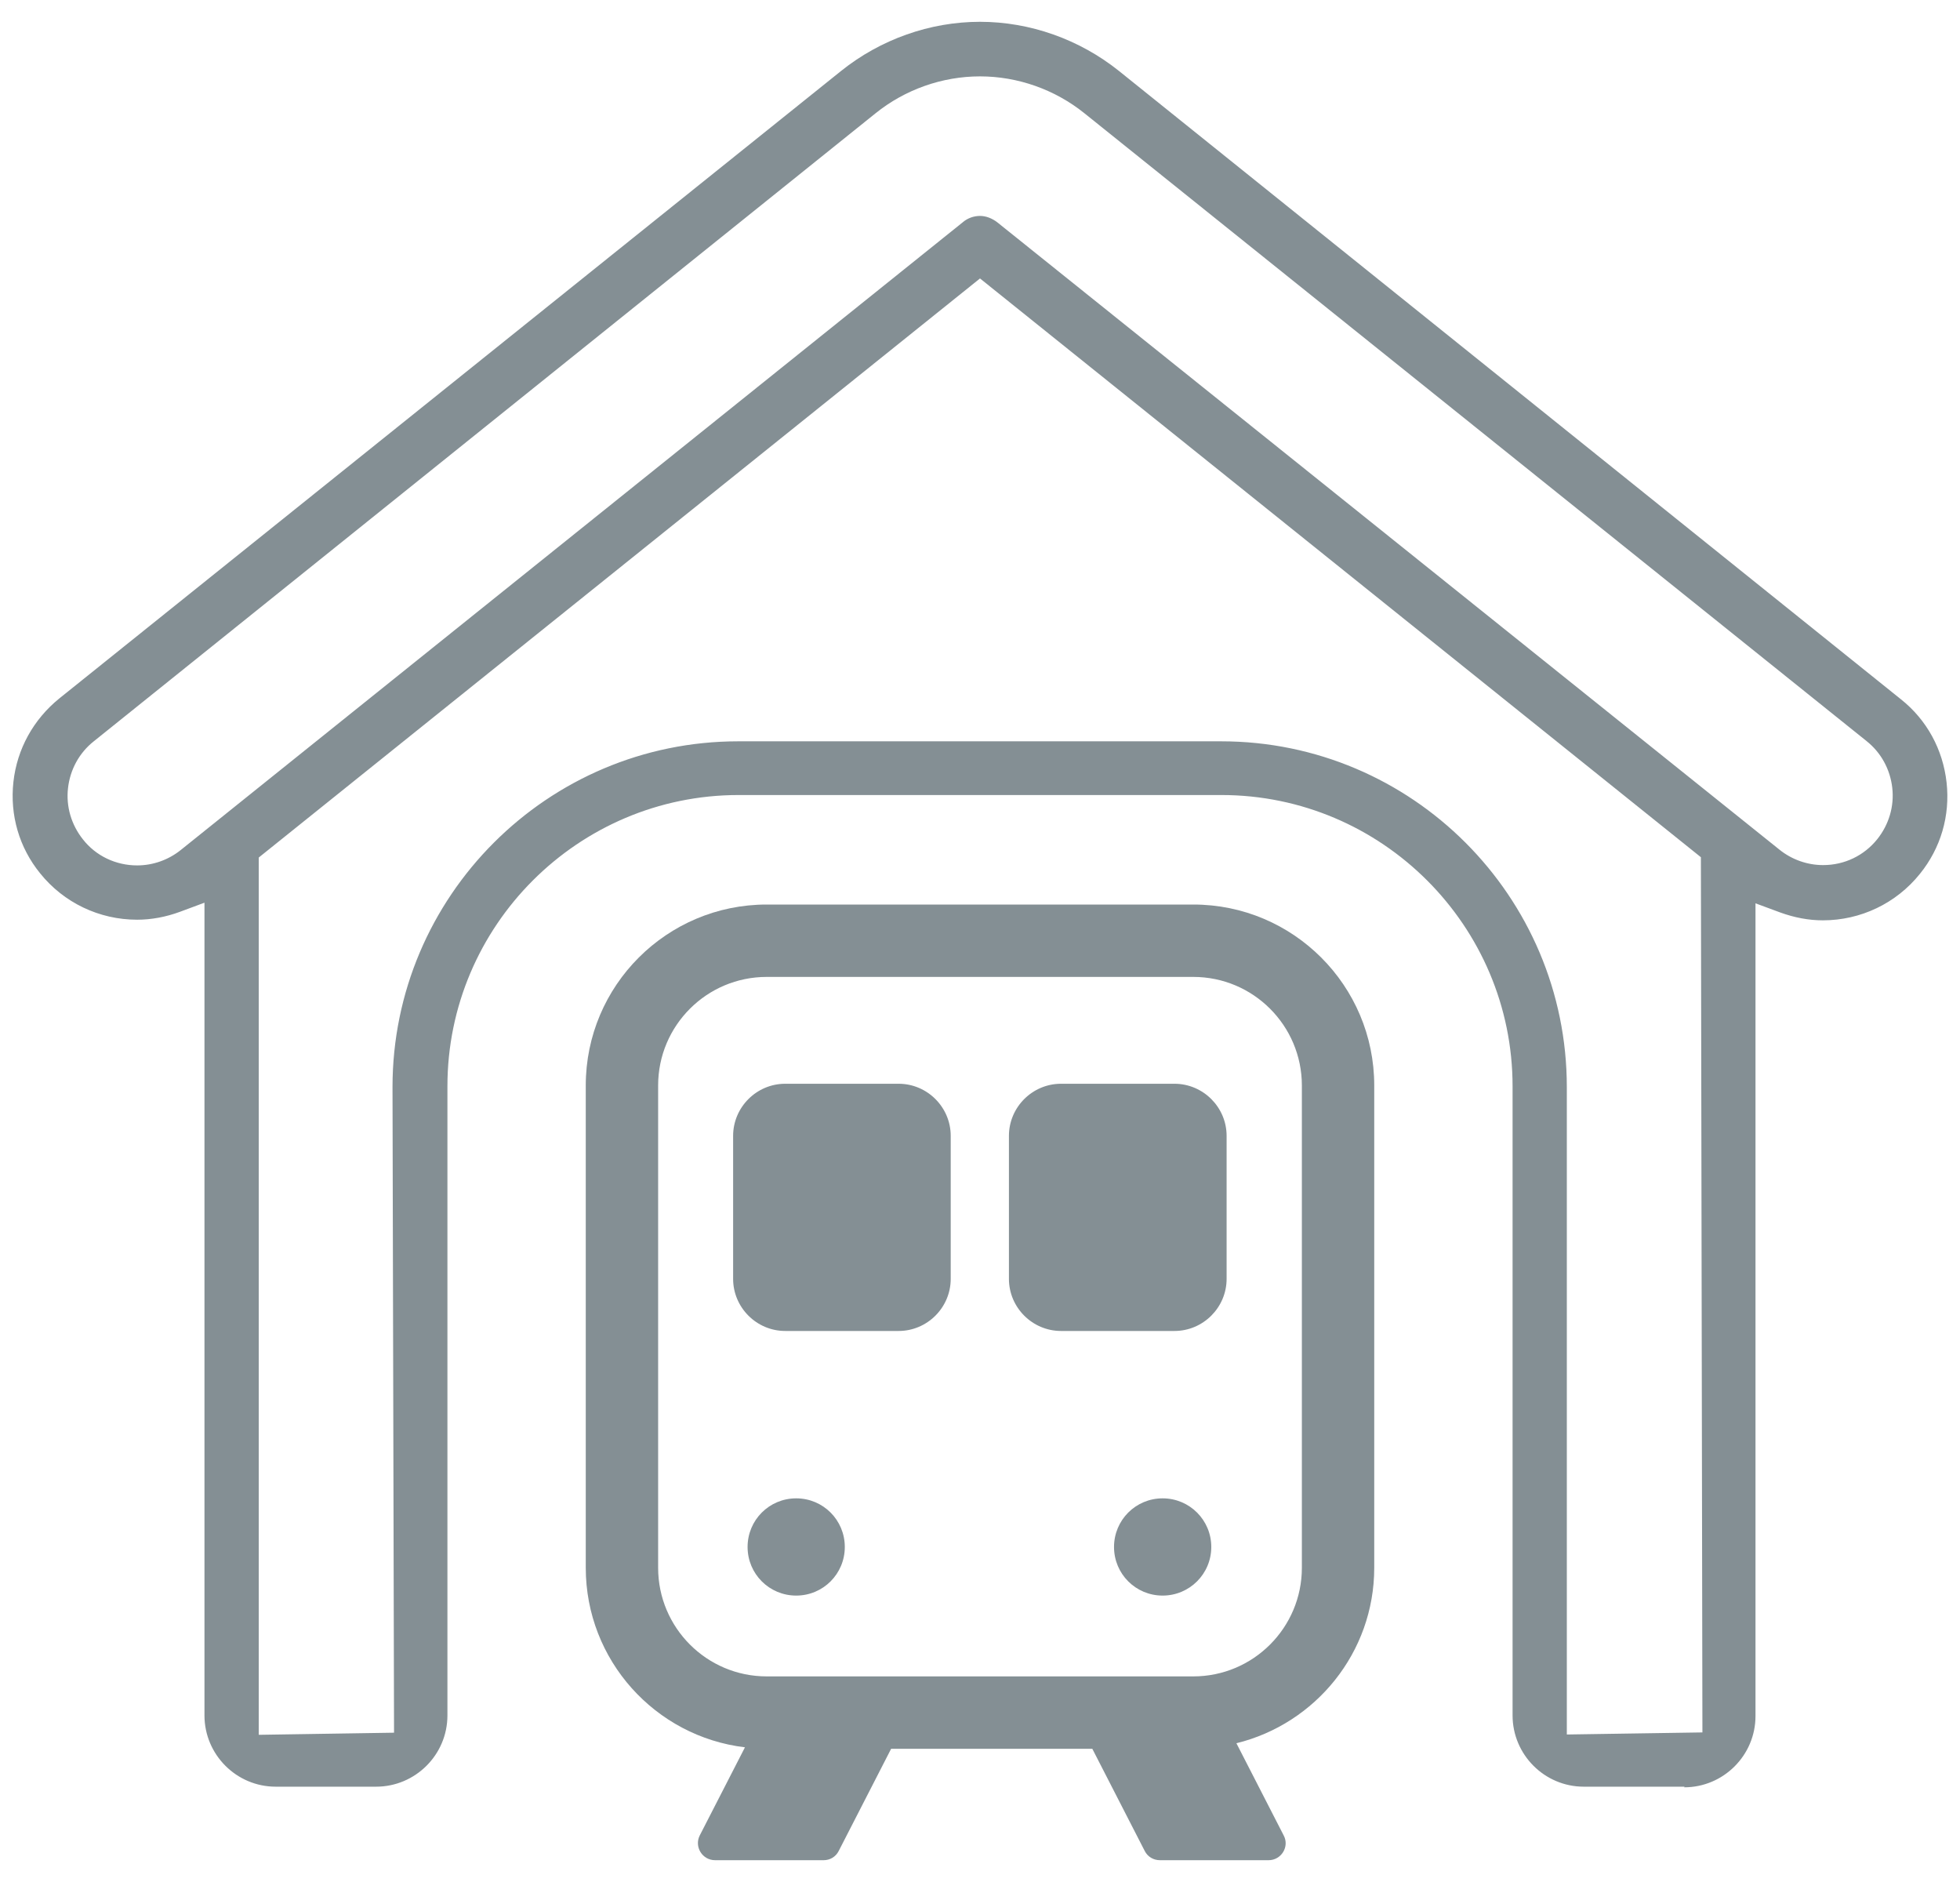 <?xml version="1.0" encoding="UTF-8"?> <svg xmlns="http://www.w3.org/2000/svg" width="50" height="48" viewBox="0 0 50 48" fill="none"><path d="M20.311 38.215C20.998 38.215 21.551 38.768 21.551 39.455C21.551 40.142 20.998 40.695 20.311 40.695C19.624 40.695 19.071 40.142 19.071 39.455C19.071 38.768 19.624 38.215 20.311 38.215Z" fill="#848F94"></path><path d="M29.659 38.215C30.345 38.215 30.9 38.768 30.9 39.455C30.9 40.142 30.345 40.695 29.659 40.695C28.972 40.695 28.419 40.142 28.419 39.455C28.419 38.769 28.972 38.215 29.659 38.215Z" fill="#848F94"></path><path d="M22.924 27.641C23.655 27.641 24.253 28.239 24.253 28.97V32.617C24.253 33.348 23.655 33.946 22.924 33.946H20.031C19.3 33.946 18.702 33.348 18.702 32.617V28.97C18.702 28.239 19.3 27.641 20.031 27.641H22.924Z" fill="#848F94"></path><path d="M29.961 27.641C30.692 27.641 31.291 28.239 31.291 28.97V32.617C31.291 33.348 30.692 33.946 29.961 33.946H27.067C26.336 33.946 25.738 33.348 25.738 32.617V28.97C25.738 28.239 26.336 27.641 27.067 27.641H29.961Z" fill="#848F94"></path><path fill-rule="evenodd" clip-rule="evenodd" d="M30.442 23.07C32.989 23.07 35.057 25.137 35.057 27.685V39.986C35.057 42.15 33.557 43.966 31.541 44.461L32.746 46.81C32.901 47.097 32.687 47.444 32.362 47.444H29.592C29.423 47.444 29.276 47.355 29.202 47.208L27.865 44.602H22.733L21.396 47.208C21.322 47.356 21.175 47.444 21.012 47.444H18.244C17.912 47.444 17.705 47.097 17.852 46.81L19.004 44.565C16.715 44.291 14.943 42.342 14.943 39.986V27.685C14.943 25.137 17.011 23.07 19.558 23.07H30.442ZM19.558 24.916C18.03 24.916 16.789 26.156 16.789 27.685V39.986C16.789 41.515 18.03 42.756 19.558 42.756H30.442C31.97 42.756 33.211 41.515 33.211 39.986V27.685C33.21 26.156 31.97 24.916 30.442 24.916H19.558Z" fill="#848F94"></path><path fill-rule="evenodd" clip-rule="evenodd" d="M25 0.556C26.276 0.556 27.538 1.004 28.544 1.809L48.489 17.832C49.154 18.358 49.565 19.117 49.658 19.96C49.751 20.803 49.51 21.631 48.976 22.289C48.373 23.039 47.468 23.473 46.501 23.473C46.137 23.473 45.773 23.403 45.41 23.271L44.783 23.039V43.767C44.783 44.772 43.963 45.585 42.965 45.585L42.972 45.569H40.404C39.398 45.569 38.586 44.749 38.586 43.751V27.705C38.586 23.612 35.251 20.277 31.159 20.277H18.841C14.748 20.277 11.414 23.612 11.414 27.705V43.751C11.414 44.757 10.593 45.569 9.595 45.569H7.035C6.029 45.569 5.216 44.749 5.216 43.751V23.023L4.589 23.256C4.234 23.387 3.862 23.457 3.499 23.457C2.532 23.457 1.626 23.024 1.023 22.273C0.489 21.616 0.249 20.788 0.342 19.944C0.435 19.101 0.853 18.35 1.51 17.816L21.457 1.809C22.462 1.004 23.723 0.556 25 0.556ZM6.601 21.871V44.246L10.052 44.192L10.013 27.727C10.013 22.861 13.967 18.907 18.834 18.907H31.151C36.017 18.907 39.97 22.861 39.97 27.727V44.238L43.429 44.185L43.39 21.863L25 7.102L6.601 21.871ZM25 1.948C24.04 1.948 23.089 2.281 22.331 2.893L2.392 18.907C2.021 19.201 1.789 19.628 1.735 20.1C1.681 20.571 1.82 21.035 2.114 21.406C2.446 21.832 2.957 22.072 3.499 22.072C3.901 22.072 4.296 21.933 4.613 21.678L24.559 5.67C24.683 5.562 24.845 5.507 25 5.507C25.154 5.507 25.309 5.569 25.441 5.67L45.394 21.67C45.711 21.925 46.106 22.064 46.508 22.064C47.05 22.064 47.553 21.825 47.893 21.399C48.187 21.028 48.326 20.564 48.272 20.092C48.218 19.62 47.986 19.194 47.615 18.9L27.669 2.893C26.911 2.281 25.959 1.948 25 1.948Z" fill="#848F94"></path></svg> 